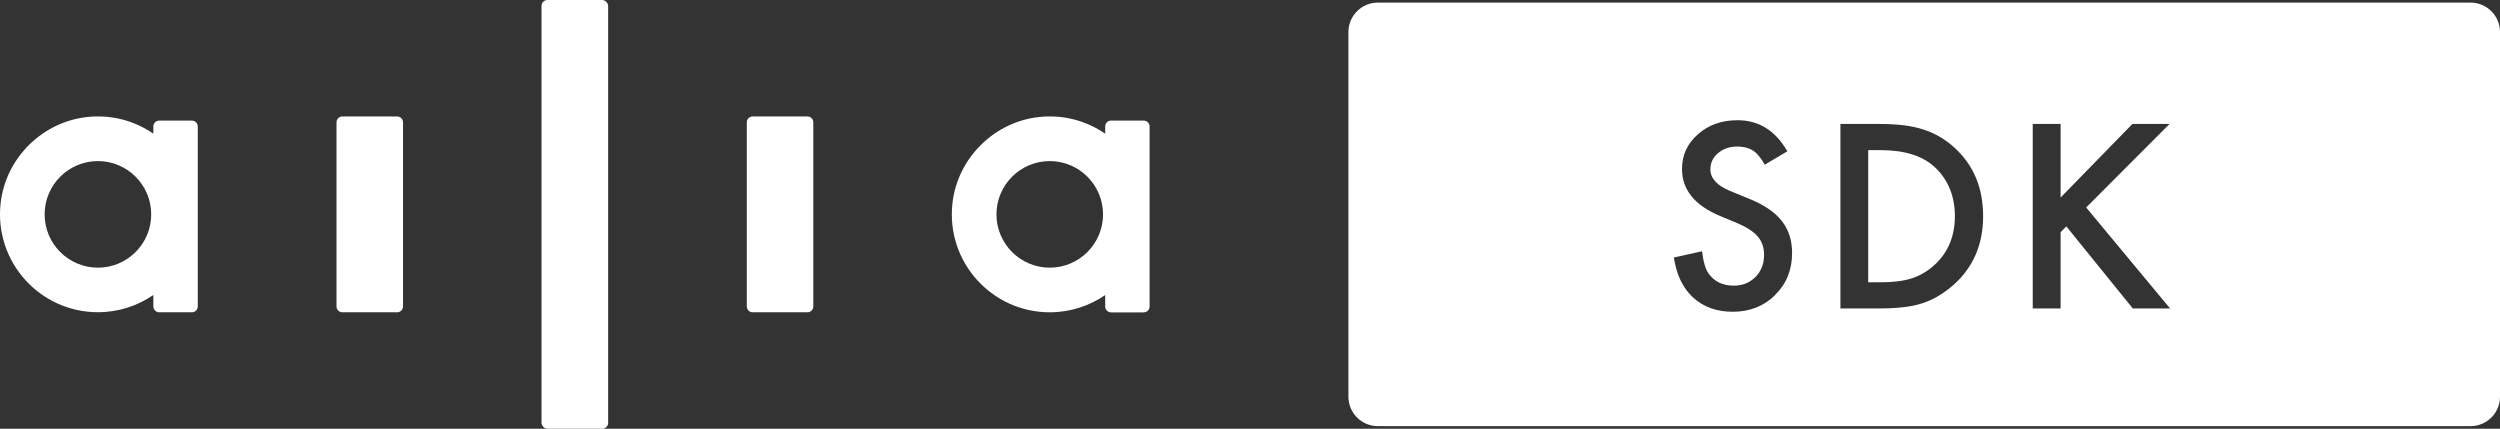<?xml version="1.0" encoding="UTF-8"?><svg xmlns="http://www.w3.org/2000/svg" viewBox="0 0 326.53 56"><rect x="0" y="0" width="326.53" height="56" fill="#333333" stroke="none"/><defs><style>.d{fill:#fff;}</style></defs><g id="a"/><g id="b"><g id="c"><g><g><path class="d" d="M52.64,15.98v24.04c0,.43-.35,.77-.77,.77h-7.15c-.43,0-.77-.35-.77-.77V15.98c0-.43,.35-.77,.77-.77h7.15c.43,0,.77,.35,.77,.77Z"/><rect class="d" x="70.73" width="8.7" height="56" rx=".77" ry=".77"/><path class="d" d="M106.23,15.98v24.04c0,.43-.35,.77-.77,.77h-7.15c-.43,0-.77-.35-.77-.77V15.98c0-.43,.35-.77,.77-.77h7.15c.43,0,.77,.35,.77,.77Z"/><path class="d" d="M20.8,15.75c-.43,0-.77,.35-.77,.77v.94c-2.4-1.65-5.39-2.52-8.59-2.18C5.54,15.89,.73,20.65,.08,26.55c-.85,7.7,5.18,14.23,12.71,14.23,2.69,0,5.18-.84,7.24-2.25v1.49c0,.43,.35,.77,.77,.77h4.26c.43,0,.77-.35,.77-.77V16.52c0-.43-.35-.77-.77-.77h-4.26Zm-8.01,19.21c-3.84,0-6.96-3.12-6.96-6.96s3.12-6.96,6.96-6.96,6.96,3.12,6.96,6.96-3.12,6.96-6.96,6.96Z"/><path class="d" d="M145.12,15.75c-.43,0-.77,.35-.77,.77v.94c-2.4-1.65-5.39-2.52-8.59-2.18-5.9,.61-10.71,5.38-11.36,11.28-.85,7.7,5.18,14.23,12.71,14.23,2.69,0,5.18-.84,7.24-2.25v1.49c0,.43,.35,.77,.77,.77h4.26c.43,0,.77-.35,.77-.77V16.52c0-.43-.35-.77-.77-.77h-4.26Zm-8.01,19.21c-3.84,0-6.96-3.12-6.96-6.96s3.12-6.96,6.96-6.96,6.96,3.12,6.96,6.96-3.12,6.96-6.96,6.96Z"/></g><g><path class="d" d="M245.65,19.61h-1.64v17.26h1.64c1.63,0,2.99-.17,4.07-.52,1.08-.36,2.06-.94,2.93-1.73,1.79-1.63,2.68-3.76,2.68-6.38s-.88-4.79-2.65-6.43c-1.59-1.47-3.94-2.2-7.04-2.2Z"/><path class="d" d="M322.68,.34H179.97c-2.13,0-3.85,1.72-3.85,3.85V51.81c0,2.13,1.72,3.85,3.85,3.85h142.71c2.13,0,3.85-1.72,3.85-3.85V4.19c0-2.13-1.72-3.85-3.85-3.85Zm-90.82,38.2c-1.49,1.46-3.33,2.18-5.54,2.18-2.09,0-3.82-.62-5.18-1.86-1.34-1.24-2.18-2.98-2.51-5.23l3.68-.81c.17,1.42,.46,2.39,.87,2.93,.75,1.04,1.84,1.56,3.28,1.56,1.13,0,2.08-.38,2.83-1.14s1.12-1.72,1.12-2.89c0-.47-.07-.9-.2-1.29-.13-.39-.33-.75-.61-1.08-.28-.33-.63-.63-1.07-.92s-.96-.56-1.56-.82l-2.33-.97c-3.3-1.39-4.95-3.43-4.95-6.12,0-1.81,.69-3.32,2.08-4.54,1.38-1.23,3.11-1.84,5.17-1.84,2.78,0,4.95,1.35,6.51,4.06l-2.95,1.75c-.55-.96-1.08-1.58-1.58-1.87-.52-.33-1.19-.5-2.01-.5-1.01,0-1.85,.29-2.51,.86-.67,.56-1,1.27-1,2.12,0,1.18,.87,2.12,2.62,2.84l2.4,.98c1.96,.79,3.39,1.76,4.29,2.9,.9,1.14,1.36,2.54,1.36,4.19,0,2.22-.74,4.05-2.22,5.49Zm23.27-1.31c-1.3,1.14-2.66,1.94-4.09,2.39-1.33,.45-3.22,.67-5.67,.67h-4.99V16.19h5.06c2.42,0,4.34,.24,5.74,.72,1.51,.47,2.88,1.26,4.11,2.39,2.49,2.27,3.73,5.25,3.73,8.94s-1.3,6.7-3.89,8.99Zm23.44,3.06l-8.68-10.72-.75,.75v9.97h-3.64V16.19h3.64v9.61l9.38-9.61h4.85l-10.89,10.91,10.96,13.19h-4.87Z"/></g></g></g></g></svg>